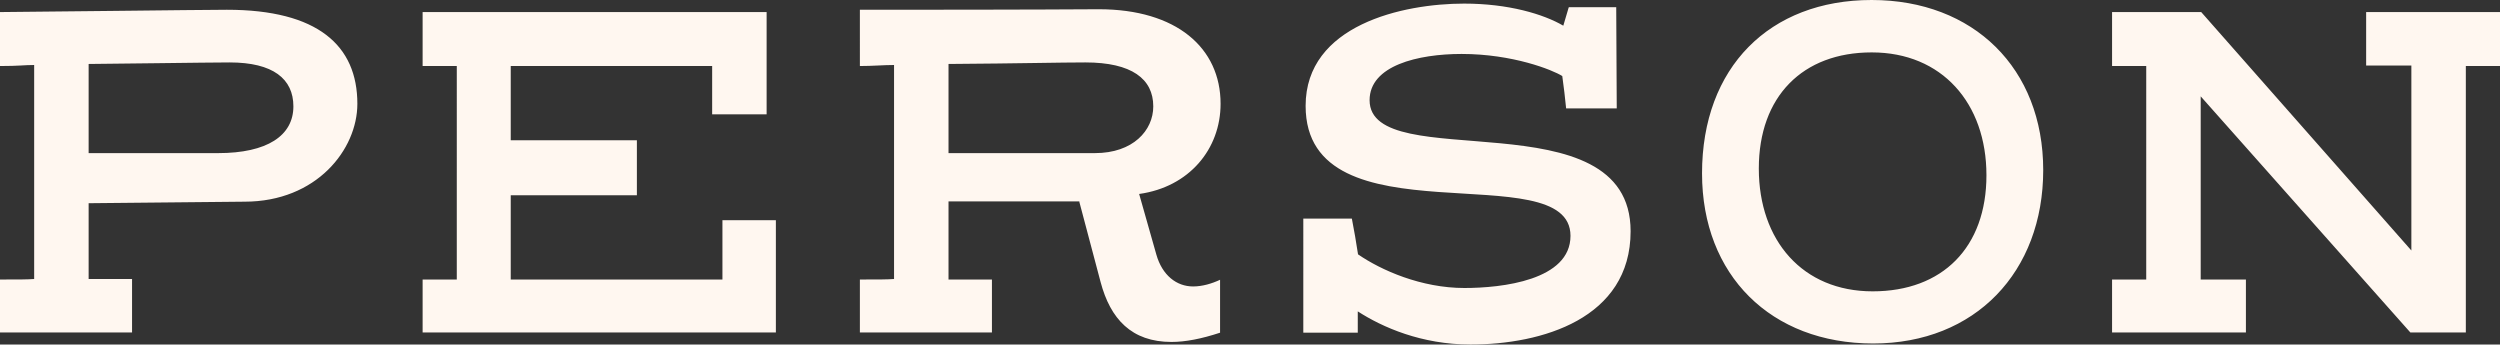 <svg xmlns="http://www.w3.org/2000/svg" id="_レイヤー_2" data-name="レイヤー 2" viewBox="0 0 97.31 13.41"><rect x="0" y="0" width="97.31" height="13.41" fill="#333333" stroke="none"/><defs><style>.cls-1{fill:#fff7f0;stroke-width:0}</style></defs><g id="design"><path d="M3.45 7.9v2.96h1.69v2.08H0v-2.06c.75 0 1.05 0 1.33-.02V2.53c-.39 0-.58.04-1.33.04V.47C.73.47 7.91.38 8.83.38c3.54 0 5.08 1.39 5.08 3.66 0 1.78-1.59 3.81-4.39 3.81l-6.08.06Zm0-5.41v3.47h5.04c1.91 0 2.93-.68 2.93-1.82 0-1.07-.79-1.71-2.48-1.71-.81 0-4.91.06-5.49.06M28.12 10.88V8.57h2.08v4.37H16.45v-2.06h1.33V2.57h-1.33V.47h13.39v3.98h-2.12V2.57h-7.84v2.89h4.91V7.6h-4.91v3.28h8.23ZM42.02 7.84h-5.1v3.04h1.69v2.06h-5.14v-2.06c.75 0 1.05 0 1.33-.02V2.53c-.41 0-.83.04-1.33.04V.38c7.61 0 8.46-.02 9.3-.02 3.02 0 4.74 1.5 4.74 3.68 0 1.76-1.22 3.24-3.17 3.51l.67 2.36c.23.81.79 1.24 1.43 1.24.36 0 .73-.11 1.05-.26v2.06c-.73.24-1.35.36-1.89.36-1.56 0-2.38-.9-2.76-2.33l-.83-3.13Zm-5.1-1.88h5.7c1.48 0 2.27-.88 2.27-1.82 0-1.07-.84-1.71-2.64-1.71-.98 0-2.49.04-5.33.06zM61.07.28h1.84c0 1.48.02 2.48.02 3.94h-1.97q-.06-.615-.15-1.26c-.38-.24-1.93-.86-3.92-.86-1.69 0-3.58.45-3.58 1.8 0 2.96 10.16-.19 10.16 5.1 0 3.41-3.47 4.41-6.23 4.41-1.91 0-3.43-.67-4.39-1.29v.83h-2.12V8.51h1.89c.09.47.17.92.24 1.39.9.62 2.46 1.31 4.14 1.31 1.46 0 4.13-.3 4.13-2.03 0-3.21-10.31.34-10.31-5.06 0-3.15 3.79-3.98 6.17-3.98 1.73 0 3.09.41 3.86.86l.21-.71ZM66.25 6.75c0-4.13 2.63-6.75 6.6-6.75s6.68 2.66 6.68 6.62-2.64 6.75-6.62 6.75-6.66-2.66-6.66-6.62m6.6-4.71c-2.68 0-4.39 1.71-4.39 4.52s1.71 4.78 4.43 4.78 4.43-1.71 4.43-4.52-1.74-4.78-4.46-4.78ZM97.31 2.57h-1.33v10.37h-2.16l-8.16-9.19v7.13h1.76v2.06h-5.21v-2.06h1.33V2.57h-1.33V.47h3.47l8.18 9.28v-7.2H92.1V.47h5.21z" class="cls-1"/></g></svg>
